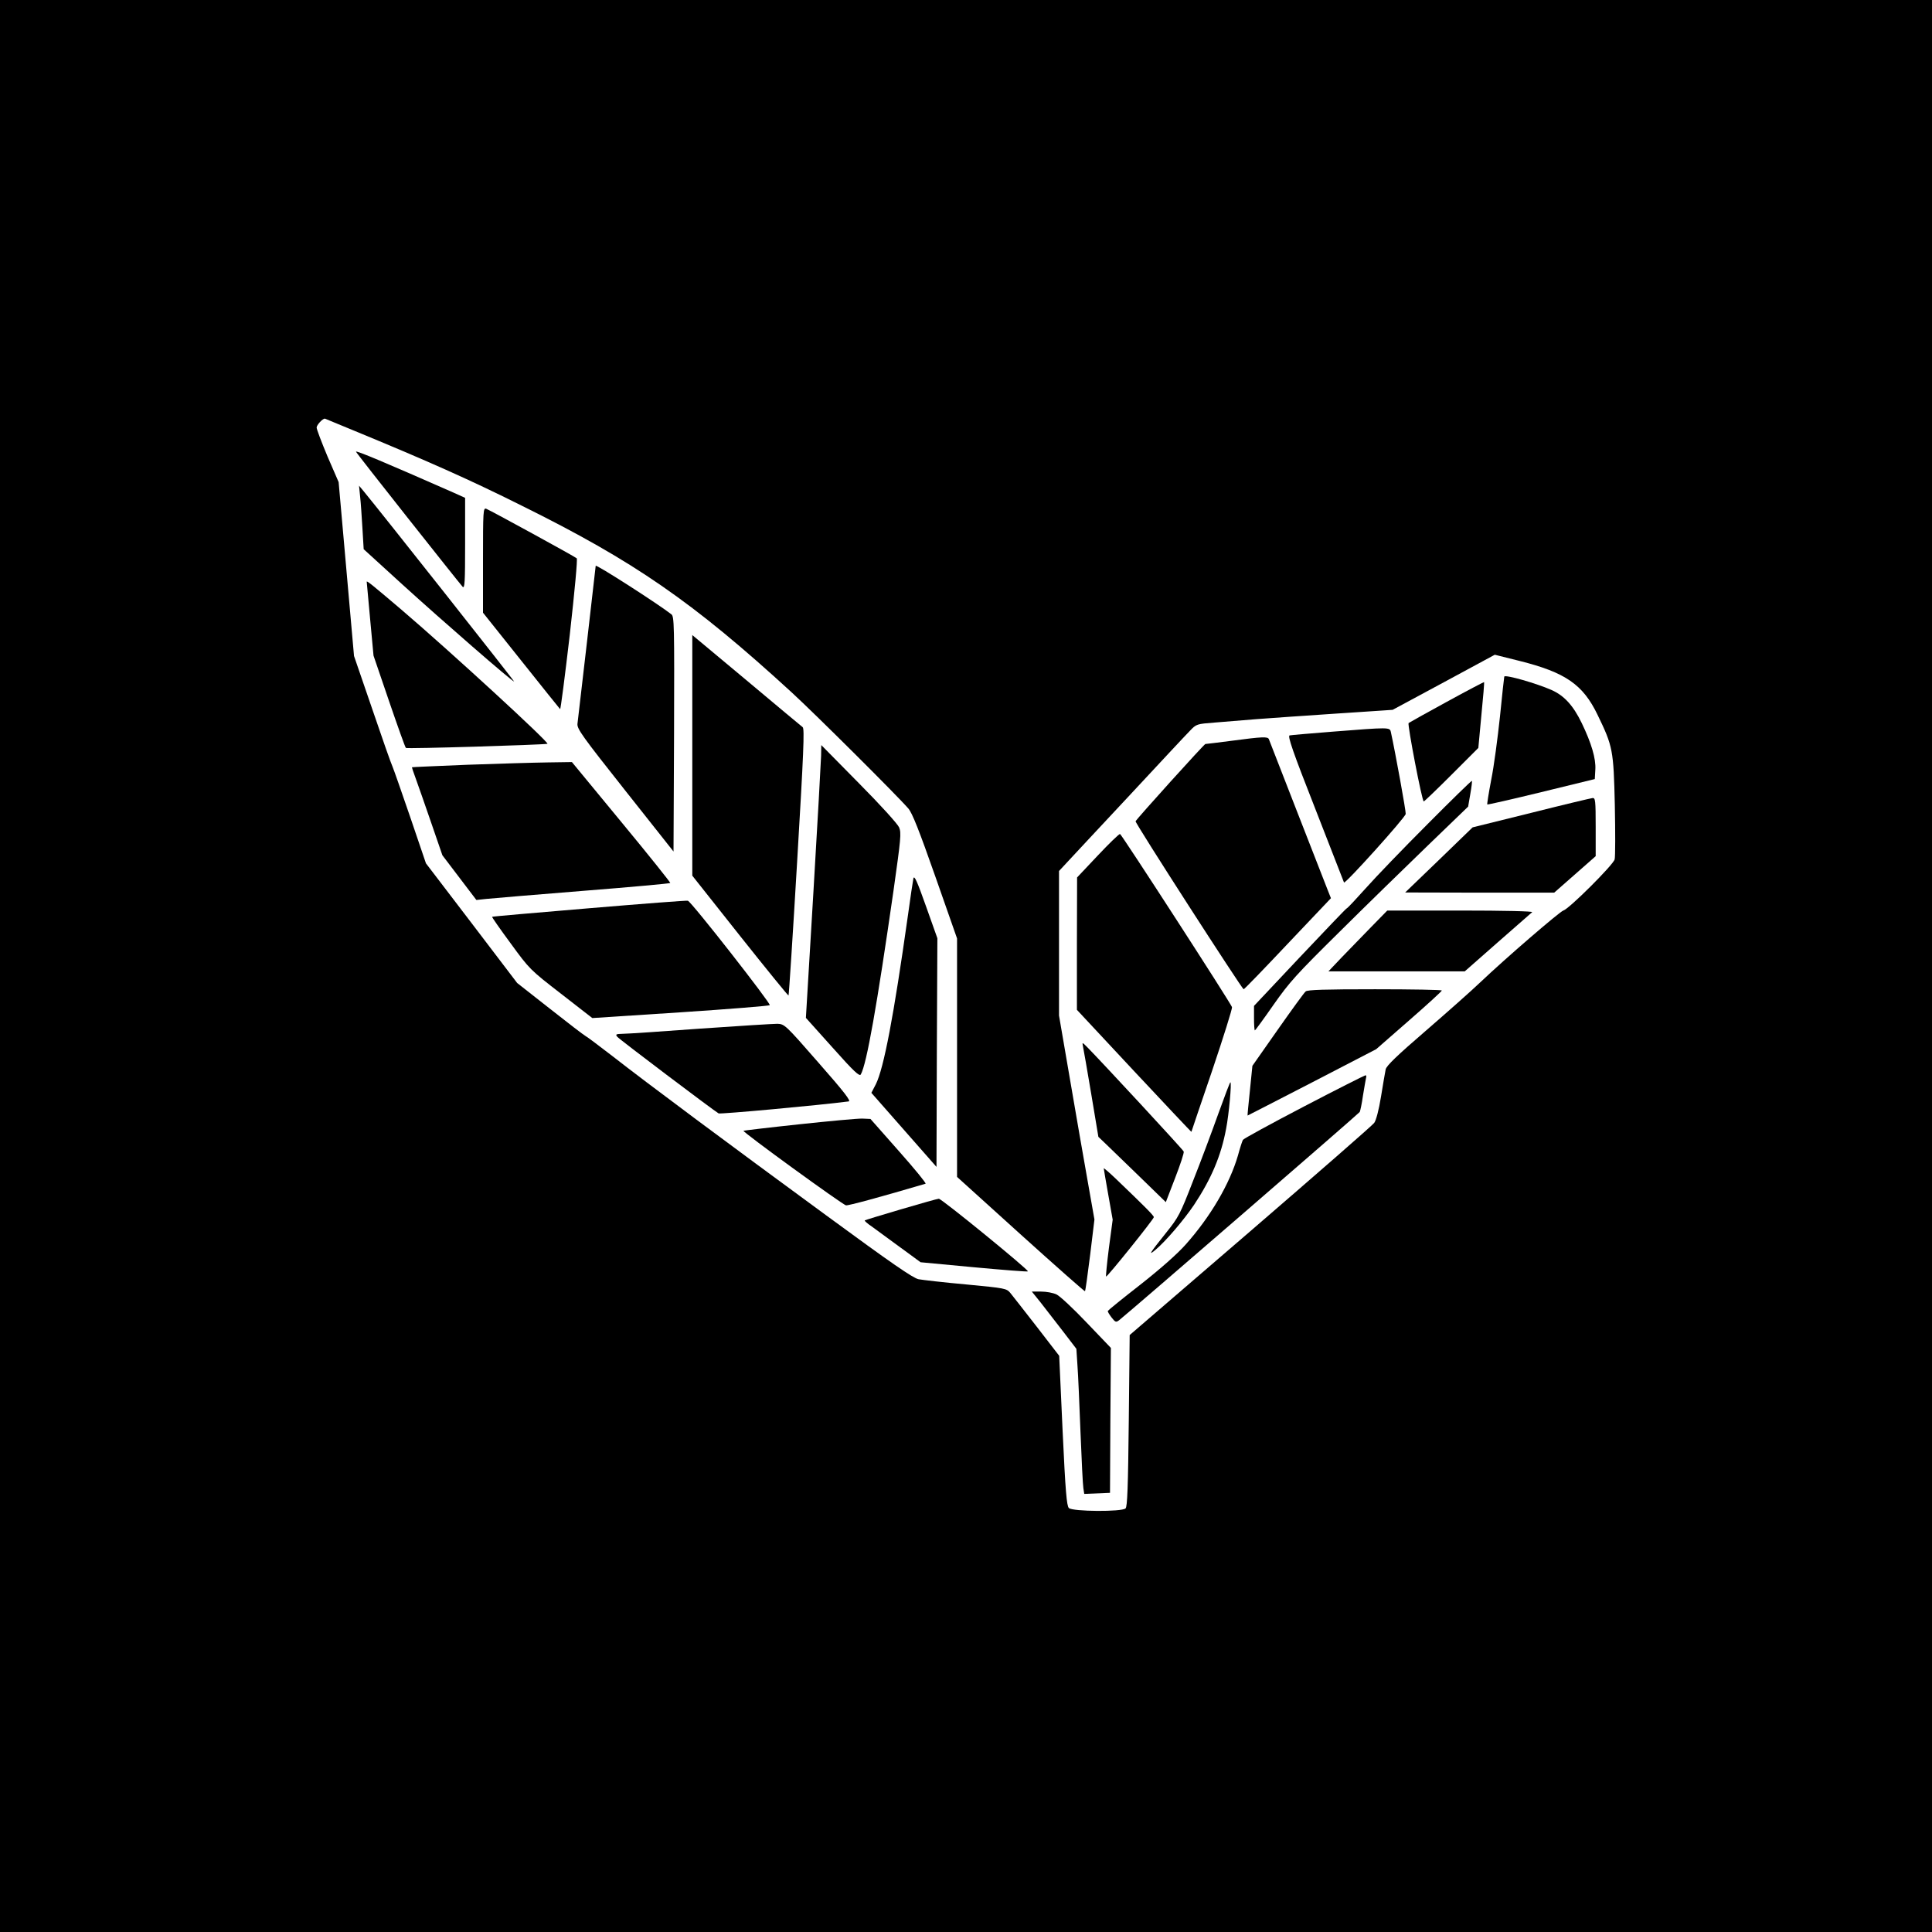 <?xml version="1.0" standalone="no"?>
<!DOCTYPE svg PUBLIC "-//W3C//DTD SVG 20010904//EN"
 "http://www.w3.org/TR/2001/REC-SVG-20010904/DTD/svg10.dtd">
<svg version="1.0" xmlns="http://www.w3.org/2000/svg"
 width="1080pt" height="1080pt" viewBox="0 0 1080 1080"
 preserveAspectRatio="xMidYMid meet">
<g transform="translate(0,1080) scale(0.1,-0.1)"
fill="#000000" stroke="none">
<path d="M0 5400 l0 -5400 5400 0 5400 0 0 5400 0 5400 -5400 0 -5400 0 0
-5400z m1971 2996 c415 -171 656 -278 944 -422 631 -312 960 -540 1510 -1044
136 -125 592 -579 653 -650 22 -26 60 -122 151 -381 l121 -345 0 -667 0 -666
356 -322 c195 -176 357 -319 359 -317 3 2 15 93 29 203 l24 198 -39 221 c-22
122 -66 378 -99 570 l-60 349 0 404 0 404 53 57 c29 31 185 199 347 372 161
173 310 333 331 354 37 39 38 39 141 47 56 5 162 13 233 19 72 5 272 20 445
31 l315 21 286 154 285 154 140 -35 c255 -64 353 -132 434 -300 86 -177 90
-197 97 -506 3 -151 3 -288 -1 -303 -7 -30 -256 -278 -287 -286 -20 -6 -322
-266 -464 -401 -49 -47 -188 -170 -307 -273 -159 -137 -218 -194 -222 -214 -3
-15 -15 -83 -26 -152 -12 -75 -28 -134 -38 -147 -9 -13 -321 -285 -692 -605
l-675 -581 -5 -478 c-4 -374 -8 -481 -18 -491 -20 -20 -296 -18 -317 2 -12 13
-19 89 -35 433 l-19 418 -125 162 c-69 89 -136 174 -148 189 -22 26 -28 27
-248 48 -124 11 -243 25 -265 29 -31 6 -151 89 -515 356 -538 394 -1003 740
-1196 891 -73 56 -140 107 -150 112 -11 6 -101 75 -201 154 l-182 143 -255
335 -255 334 -87 256 c-48 140 -93 269 -100 285 -8 17 -59 162 -114 324 l-101
294 -43 486 -43 486 -62 143 c-33 79 -61 152 -61 162 0 14 33 50 46 50 0 0 70
-29 155 -64z"/>
<path d="M1990 8275 c0 -6 571 -727 596 -755 12 -12 14 24 14 242 l0 255 -62
28 c-388 171 -548 238 -548 230z"/>
<path d="M2013 8025 c4 -33 9 -113 13 -178 l7 -117 216 -197 c221 -201 614
-543 625 -543 4 0 -753 958 -842 1065 l-25 30 6 -60z"/>
<path d="M2700 7669 l0 -294 213 -267 c117 -147 215 -269 218 -272 3 -3 27
184 54 415 28 249 44 423 39 428 -11 10 -481 267 -506 277 -17 6 -18 -12 -18
-287z"/>
<path d="M3330 7637 c0 -2 -22 -195 -49 -428 -27 -233 -51 -438 -53 -456 -2
-28 27 -69 267 -372 l270 -341 3 656 c2 616 1 658 -15 670 -74 58 -423 282
-423 271z"/>
<path d="M2050 7548 c0 -2 9 -95 19 -208 l19 -205 87 -255 c48 -140 90 -258
94 -261 5 -6 754 17 791 23 16 3 -540 514 -815 749 -159 135 -195 165 -195
157z"/>
<path d="M3870 6578 l0 -673 267 -337 c147 -185 269 -335 271 -333 2 2 24 338
48 747 36 607 42 745 31 753 -7 5 -149 124 -315 263 l-302 252 0 -672z"/>
<path d="M8409 7018 c-1 -2 -12 -102 -24 -223 -13 -121 -34 -281 -49 -354 -14
-74 -24 -136 -22 -138 2 -2 138 29 302 69 l299 73 3 53 c4 61 -22 148 -76 260
-47 97 -97 153 -169 185 -84 37 -258 87 -264 75z"/>
<path d="M8088 6877 c-114 -62 -210 -116 -214 -119 -7 -8 75 -438 85 -438 3 0
73 67 156 150 l149 149 17 183 c10 100 17 184 15 185 -1 1 -95 -48 -208 -110z"/>
<path d="M7450 6710 c-124 -10 -233 -19 -241 -21 -12 -3 17 -89 143 -409 87
-223 159 -409 161 -413 4 -13 342 362 345 383 2 14 -58 344 -83 458 -6 27 -7
27 -325 2z"/>
<path d="M6885 6659 c-77 -10 -143 -18 -147 -18 -7 -1 -384 -418 -390 -432 -4
-9 595 -938 604 -939 4 0 115 115 247 255 l241 254 -21 53 c-11 29 -88 226
-171 438 -83 212 -152 391 -155 398 -6 15 -35 14 -208 -9z"/>
<path d="M4590 6575 c-1 -33 -20 -376 -43 -762 l-42 -703 149 -166 c121 -136
151 -163 158 -150 33 59 90 383 183 1029 41 291 44 320 31 352 -9 20 -103 124
-225 247 l-210 213 -1 -60z"/>
<path d="M2615 6525 c-170 -7 -311 -13 -312 -14 -1 0 8 -29 21 -63 13 -35 51
-145 86 -246 l63 -183 95 -125 95 -125 56 6 c31 3 274 24 540 45 266 21 485
41 488 44 2 2 -120 155 -273 340 l-277 336 -136 -2 c-75 -1 -275 -7 -446 -13z"/>
<path d="M7979 6192 c-136 -136 -290 -296 -344 -357 -54 -60 -102 -112 -107
-113 -5 -2 -123 -126 -263 -274 l-255 -271 0 -68 c0 -38 2 -69 5 -69 2 0 49
64 104 143 89 127 127 169 368 407 147 146 370 363 494 483 l226 218 12 70 c7
39 11 72 9 74 -2 2 -114 -107 -249 -243z"/>
<path d="M8559 6256 l-327 -81 -188 -182 -189 -182 417 -1 416 0 116 102 116
102 0 163 c0 149 -2 163 -17 162 -10 -1 -165 -38 -344 -83z"/>
<path d="M6137 6018 l-116 -123 -1 -370 0 -370 320 -343 c176 -188 320 -341
320 -339 0 1 52 155 116 342 63 187 113 346 111 355 -6 21 -616 964 -626 968
-5 1 -61 -53 -124 -120z"/>
<path d="M5106 5890 c-3 -14 -17 -108 -31 -210 -79 -560 -134 -850 -179 -941
l-25 -48 182 -207 182 -207 2 639 3 639 -64 180 c-49 138 -65 174 -70 155z"/>
<path d="M3295 5723 c-297 -25 -542 -46 -544 -48 -2 -2 45 -69 104 -149 105
-144 108 -147 281 -281 l175 -136 492 32 c271 18 496 36 500 40 9 7 -440 581
-458 584 -6 2 -253 -17 -550 -42z"/>
<path d="M7665 5618 c-50 -51 -124 -128 -165 -170 l-74 -78 381 0 381 0 183
161 c101 88 188 165 194 170 5 5 -156 9 -401 9 l-409 0 -90 -92z"/>
<path d="M7299 5258 c-9 -7 -79 -104 -157 -215 l-141 -201 -14 -139 c-8 -76
-14 -138 -13 -139 0 0 163 83 360 185 l359 186 183 160 c101 88 183 163 184
168 0 4 -168 7 -373 7 -284 0 -377 -3 -388 -12z"/>
<path d="M3915 5050 c-214 -16 -410 -29 -434 -29 -38 -1 -42 -3 -30 -17 11
-14 537 -411 566 -428 9 -5 558 45 727 67 15 1 -23 51 -169 217 -185 212 -189
215 -229 217 -23 0 -216 -12 -431 -27z"/>
<path d="M6054 4950 c3 -14 24 -133 46 -265 l40 -240 43 -41 c23 -22 108 -104
188 -182 l146 -142 52 135 c29 75 51 141 48 148 -4 11 -461 504 -538 582 -30
30 -30 30 -25 5z"/>
<path d="M7290 4615 c-184 -96 -338 -180 -342 -187 -4 -7 -17 -47 -28 -88 -46
-158 -153 -341 -292 -497 -46 -52 -140 -135 -253 -224 -99 -77 -181 -144 -182
-147 -2 -4 8 -20 21 -37 21 -27 25 -28 42 -15 69 55 1340 1155 1345 1164 3 6
12 47 18 91 7 44 15 88 17 98 3 9 2 17 -3 16 -4 0 -159 -78 -343 -174z"/>
<path d="M6810 4573 c-35 -98 -98 -267 -141 -375 -72 -186 -81 -203 -151 -290
-92 -115 -102 -131 -58 -94 56 47 157 165 215 251 96 145 151 274 179 425 16
82 32 260 24 260 -3 0 -33 -80 -68 -177z"/>
<path d="M4467 4515 c-170 -18 -310 -35 -311 -36 -6 -7 555 -414 573 -417 14
-2 191 46 445 121 5 2 -62 84 -149 182 l-159 180 -45 2 c-25 1 -185 -14 -354
-32z"/>
<path d="M6170 4269 c0 -2 11 -68 25 -146 l25 -141 -21 -157 c-11 -87 -18
-159 -16 -161 5 -5 267 321 267 332 0 9 -50 59 -217 219 -35 33 -63 57 -63 54z"/>
<path d="M5037 4040 c-109 -32 -200 -60 -203 -62 -2 -3 15 -18 39 -34 23 -17
94 -69 157 -115 l116 -85 298 -28 c163 -15 300 -26 302 -23 7 7 -483 407 -498
406 -7 0 -102 -27 -211 -59z"/>
<path d="M5818 3518 c27 -35 83 -107 124 -160 l75 -98 6 -92 c4 -51 11 -219
17 -373 6 -154 13 -295 16 -313 l5 -33 72 3 72 3 2 405 3 405 -135 141 c-74
78 -150 149 -169 158 -19 9 -57 16 -86 16 l-52 0 50 -62z"/>
</g>
</svg>

